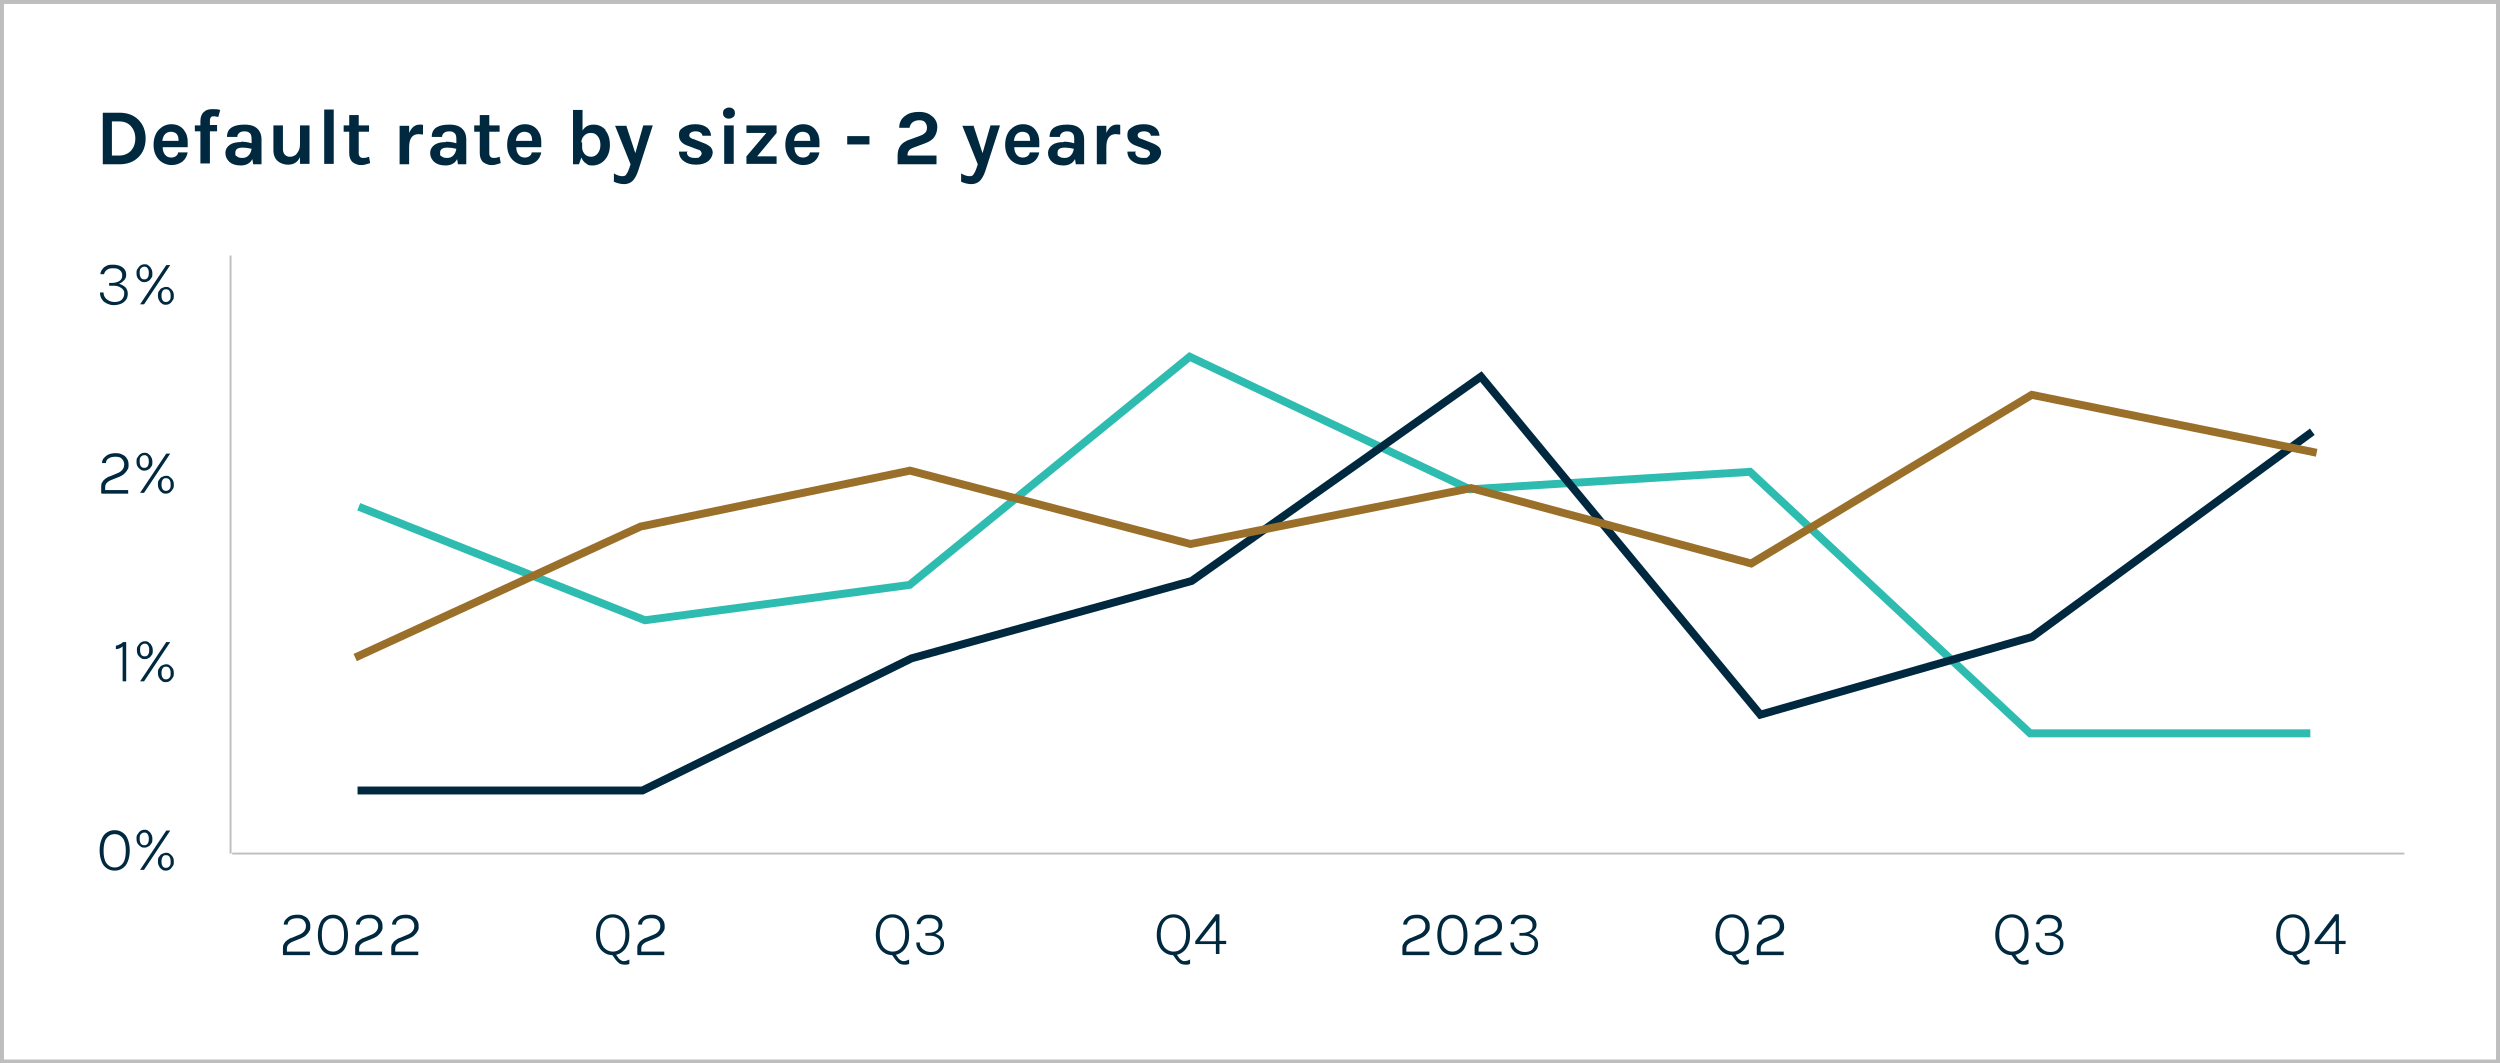 <?xml version="1.0" encoding="UTF-8"?>
<svg id="Layer_1" xmlns="http://www.w3.org/2000/svg" version="1.1" xmlns:xlink="http://www.w3.org/1999/xlink" viewBox="0 0 630 268">
  <rect x="0" y="0" width="630" height="268" fill="#333333" stroke="none"/>
  <!-- Generator: Adobe Illustrator 29.7.1, SVG Export Plug-In . SVG Version: 2.1.1 Build 8)  -->
  <defs>
    <style>
      .st0 {
        fill: #fff;
      }

      .st1 {
        stroke: #bebfbf;
        stroke-linejoin: round;
        stroke-width: .5px;
      }

      .st1, .st2, .st3, .st4, .st5, .st6 {
        fill: none;
      }

      .st7 {
        fill: #002940;
      }

      .st8 {
        isolation: isolate;
      }

      .st3 {
        stroke: #bebebe;
      }

      .st4 {
        stroke: #9a6f2a;
      }

      .st4, .st5, .st6 {
        stroke-width: 2px;
      }

      .st5 {
        stroke: #002940;
      }

      .st6 {
        stroke: #2fbcb0;
      }

      .st9 {
        clip-path: url(#clippath);
      }
    </style>
    <clipPath id="clippath">
      <rect class="st2" width="630" height="268"/>
    </clipPath>
  </defs>
  <g id="Middle-Market_Graphic-10_630">
    <path id="Path_25063" class="st0" d="M.5,267.5h629V.5H.5v267Z"/>
    <g class="st9">
      <g id="Group_18477">
        <path id="Path_25064" class="st3" d="M.5,267.5h629V.5H.5v267Z"/>
      </g>
    </g>
    <g id="Group">
      <g class="st8">
        <g class="st8">
          <path class="st7" d="M28.9,219.4c-.8,0-1.4-.2-2-.6-.6-.4-1-.9-1.3-1.7-.3-.8-.5-1.7-.5-2.8s.2-2.1.5-2.8c.3-.8.7-1.3,1.3-1.7.6-.4,1.2-.6,2-.6s1.4.2,2,.6,1,.9,1.3,1.7c.3.8.5,1.7.5,2.8s-.2,2.1-.5,2.8c-.3.8-.7,1.3-1.3,1.7-.6.4-1.2.6-2,.6ZM28.9,218.6c.9,0,1.6-.4,2.1-1.1.5-.7.7-1.8.7-3.1s-.2-2.4-.7-3.1c-.5-.7-1.2-1.1-2.1-1.1s-1.6.4-2.1,1.1-.7,1.8-.7,3.1.2,2.4.7,3.1,1.2,1.1,2.1,1.1Z"/>
          <path class="st7" d="M36.4,213.6c-.3,0-.7,0-1-.3-.3-.2-.5-.4-.7-.7-.2-.3-.3-.7-.3-1.2s0-.9.3-1.2c.2-.3.4-.6.7-.8s.6-.3,1-.3.7,0,1,.3c.3.2.5.4.7.8.2.3.3.7.3,1.2s0,.9-.3,1.2c-.2.3-.4.6-.7.7-.3.2-.6.3-1,.3ZM36.4,213c.3,0,.6-.1.8-.4.2-.3.3-.6.3-1.2s-.1-.9-.3-1.2-.5-.4-.8-.4-.6.1-.9.4-.3.7-.3,1.2.1.9.3,1.2c.2.3.5.4.9.4ZM35.3,219.2l6.6-9.9h1l-6.6,9.9h-1ZM41.8,219.4c-.3,0-.7,0-1-.3-.3-.2-.5-.4-.7-.8-.2-.3-.3-.7-.3-1.2s0-.9.3-1.2c.2-.3.4-.6.7-.7s.6-.3,1-.3.7,0,1,.3c.3.2.5.4.7.7.2.3.3.7.3,1.2s0,.9-.3,1.2c-.2.3-.4.6-.7.8-.3.2-.6.3-1,.3ZM41.8,218.7c.4,0,.6-.1.9-.4s.3-.6.3-1.2-.1-.9-.3-1.2-.5-.4-.9-.4-.6.1-.8.4-.3.6-.3,1.2.1.9.3,1.2.5.4.8.4Z"/>
        </g>
      </g>
      <g class="st8">
        <g class="st8">
          <path class="st7" d="M31,161.8h.8v9.9h-.9v-8.8c-.2.2-.5.4-.8.5-.3.1-.6.2-.9.2v-.9c.3,0,.6-.1.9-.3.3-.1.6-.3.8-.5Z"/>
          <path class="st7" d="M36.5,166.1c-.3,0-.7,0-1-.3-.3-.2-.5-.4-.7-.7-.2-.3-.3-.7-.3-1.2s0-.9.3-1.2c.2-.3.4-.6.7-.8s.6-.3,1-.3.7,0,1,.3c.3.2.5.4.7.8.2.3.3.7.3,1.2s0,.9-.3,1.2c-.2.3-.4.6-.7.7-.3.2-.6.3-1,.3ZM36.5,165.4c.3,0,.6-.1.8-.4.2-.3.3-.6.3-1.2s-.1-.9-.3-1.2-.5-.4-.8-.4-.6.1-.9.4-.3.7-.3,1.2.1.9.3,1.2c.2.3.5.4.9.4ZM35.3,171.7l6.6-9.9h1l-6.6,9.9h-1ZM41.8,171.9c-.3,0-.7,0-1-.3-.3-.2-.5-.4-.7-.8-.2-.3-.3-.7-.3-1.2s0-.9.3-1.2c.2-.3.4-.6.7-.7s.6-.3,1-.3.7,0,1,.3c.3.2.5.4.7.7.2.3.3.7.3,1.2s0,.9-.3,1.2c-.2.3-.4.6-.7.8-.3.2-.6.3-1,.3ZM41.8,171.2c.4,0,.6-.1.9-.4s.3-.6.3-1.2-.1-.9-.3-1.2-.5-.4-.9-.4-.6.1-.8.4-.3.6-.3,1.2.1.9.3,1.2.5.4.8.4Z"/>
        </g>
      </g>
      <g class="st8">
        <g class="st8">
          <path class="st7" d="M25.5,124.2v-1.3c0-.6,0-1.1.3-1.4.2-.4.5-.7.8-.9.3-.2.7-.5,1.2-.6l1.9-.8c.5-.2.9-.5,1.2-.9s.4-.8.4-1.3-.2-1-.6-1.4c-.4-.4-.9-.5-1.6-.5s-1.2.1-1.7.4-.7.7-.7,1.2h-1c0-.5.2-1,.5-1.3s.7-.7,1.2-.9,1.1-.3,1.8-.3,1.2.1,1.7.4c.5.2.9.6,1.1,1,.3.4.4.9.4,1.5s0,.9-.3,1.3c-.2.4-.5.7-.8,1-.3.3-.7.5-1.1.7l-2,.8c-.6.2-1,.5-1.3.8s-.4.7-.4,1.2v.6h5.8v.9h-6.7Z"/>
          <path class="st7" d="M36.4,118.6c-.3,0-.7,0-1-.3-.3-.2-.5-.4-.7-.7-.2-.3-.3-.7-.3-1.2s0-.9.3-1.2c.2-.3.4-.6.7-.8s.6-.3,1-.3.7,0,1,.3c.3.2.5.4.7.8.2.3.3.7.3,1.2s0,.9-.3,1.2c-.2.3-.4.6-.7.7-.3.2-.6.3-1,.3ZM36.4,117.9c.3,0,.6-.1.8-.4.2-.3.3-.6.3-1.2s-.1-.9-.3-1.2-.5-.4-.8-.4-.6.1-.9.4-.3.7-.3,1.2.1.9.3,1.2c.2.3.5.4.9.4ZM35.3,124.2l6.6-9.9h1l-6.6,9.9h-1ZM41.8,124.4c-.3,0-.7,0-1-.3-.3-.2-.5-.4-.7-.8-.2-.3-.3-.7-.3-1.2s0-.9.3-1.2c.2-.3.4-.6.7-.7s.6-.3,1-.3.7,0,1,.3c.3.2.5.4.7.7.2.3.3.7.3,1.2s0,.9-.3,1.2c-.2.3-.4.6-.7.8-.3.2-.6.3-1,.3ZM41.8,123.7c.4,0,.6-.1.9-.4s.3-.6.3-1.2-.1-.9-.3-1.2-.5-.4-.9-.4-.6.1-.8.4-.3.6-.3,1.2.1.9.3,1.2.5.4.8.4Z"/>
        </g>
      </g>
      <g class="st8">
        <g class="st8">
          <path class="st7" d="M28.9,76.9c-.5,0-.9,0-1.4-.2-.4-.1-.8-.3-1.2-.6s-.6-.6-.8-1c-.2-.4-.3-.8-.3-1.4h.9c0,.5.1.9.4,1.3s.6.6,1,.8c.4.2.9.3,1.4.3.8,0,1.4-.2,1.8-.6.4-.4.6-.9.6-1.5s0-.7-.3-1c-.2-.3-.5-.5-.9-.7-.4-.2-.9-.3-1.6-.3h-1v-.7h.6c.9,0,1.5-.2,2-.5.5-.3.7-.8.7-1.4s-.2-1-.6-1.3c-.4-.4-.9-.5-1.7-.5s-1,.1-1.4.3-.7.6-.9,1.2h-.9c0-.6.3-1,.6-1.4s.7-.6,1.1-.8c.5-.2.9-.2,1.5-.2s1.2.1,1.7.3.9.5,1.2.9.4.9.4,1.4-.2,1-.5,1.3-.7.7-1.3.9c.6.2,1.2.5,1.6.9.4.4.6,1,.6,1.6s-.1,1-.4,1.5c-.3.4-.7.8-1.2,1-.5.2-1.1.4-1.9.4Z"/>
          <path class="st7" d="M36.4,71.1c-.3,0-.7,0-1-.3-.3-.2-.5-.4-.7-.7-.2-.3-.3-.7-.3-1.2s0-.9.3-1.2c.2-.3.4-.6.7-.8s.6-.3,1-.3.7,0,1,.3c.3.2.5.4.7.8.2.3.3.7.3,1.2s0,.9-.3,1.2c-.2.3-.4.6-.7.7-.3.2-.6.3-1,.3ZM36.4,70.4c.3,0,.6-.1.8-.4.2-.3.3-.6.3-1.2s-.1-.9-.3-1.2-.5-.4-.8-.4-.6.1-.9.4-.3.7-.3,1.2.1.9.3,1.2c.2.3.5.4.9.4ZM35.3,76.7l6.6-9.9h1l-6.6,9.9h-1ZM41.8,76.8c-.3,0-.7,0-1-.3-.3-.2-.5-.4-.7-.8-.2-.3-.3-.7-.3-1.2s0-.9.3-1.2c.2-.3.4-.6.7-.7s.6-.3,1-.3.7,0,1,.3c.3.2.5.4.7.7.2.3.3.7.3,1.2s0,.9-.3,1.2c-.2.3-.4.6-.7.8-.3.2-.6.3-1,.3ZM41.8,76.1c.4,0,.6-.1.9-.4s.3-.6.3-1.2-.1-.9-.3-1.2-.5-.4-.9-.4-.6.1-.8.4-.3.6-.3,1.2.1.9.3,1.2.5.4.8.4Z"/>
        </g>
      </g>
    </g>
    <g id="Group_18478">
      <path id="Path_25066" class="st1" d="M58.5,215.1h547.4"/>
    </g>
    <g id="Group_18479">
      <path id="Path_25067" class="st1" d="M58.1,64.4v150.7"/>
    </g>
    <g id="Group-2">
      <g id="_2022" class="st8">
        <g class="st8">
          <path class="st7" d="M71.3,240.5v-1.3c0-.6,0-1.1.3-1.4.2-.4.5-.7.8-.9.3-.2.7-.5,1.2-.6l1.9-.8c.5-.2.9-.5,1.2-.9s.4-.8.4-1.3-.2-1-.6-1.4c-.4-.4-.9-.5-1.6-.5s-1.2.1-1.7.4-.7.7-.7,1.2h-1c0-.5.2-1,.5-1.3s.7-.7,1.2-.9,1.1-.3,1.8-.3,1.2.1,1.7.4c.5.2.9.6,1.1,1,.3.4.4.9.4,1.5s0,.9-.3,1.3c-.2.4-.5.7-.8,1-.3.3-.7.5-1.1.7l-2,.8c-.6.2-1,.5-1.3.8s-.4.7-.4,1.2v.6h5.8v.9h-6.7Z"/>
          <path class="st7" d="M83.9,240.7c-.8,0-1.4-.2-2-.6-.6-.4-1-.9-1.3-1.7-.3-.8-.5-1.7-.5-2.8s.2-2.1.5-2.8c.3-.8.7-1.3,1.3-1.7.6-.4,1.2-.6,2-.6s1.4.2,2,.6,1,.9,1.3,1.7c.3.8.5,1.7.5,2.8s-.2,2.1-.5,2.8c-.3.8-.7,1.3-1.3,1.7-.6.4-1.2.6-2,.6ZM83.9,239.8c.9,0,1.6-.4,2.1-1.1.5-.7.7-1.8.7-3.1s-.2-2.4-.7-3.1c-.5-.7-1.2-1.1-2.1-1.1s-1.6.4-2.1,1.1-.7,1.8-.7,3.1.2,2.4.7,3.1,1.2,1.1,2.1,1.1Z"/>
          <path class="st7" d="M89.5,240.5v-1.3c0-.6,0-1.1.3-1.4.2-.4.5-.7.8-.9.3-.2.7-.5,1.2-.6l1.9-.8c.5-.2.9-.5,1.2-.9s.4-.8.4-1.3-.2-1-.6-1.4c-.4-.4-.9-.5-1.6-.5s-1.2.1-1.7.4-.7.7-.7,1.2h-1c0-.5.2-1,.5-1.3s.7-.7,1.2-.9,1.1-.3,1.8-.3,1.2.1,1.7.4c.5.2.9.6,1.1,1,.3.4.4.9.4,1.5s0,.9-.3,1.3c-.2.4-.5.7-.8,1-.3.3-.7.5-1.1.7l-2,.8c-.6.2-1,.5-1.3.8s-.4.7-.4,1.2v.6h5.8v.9h-6.7Z"/>
          <path class="st7" d="M98.6,240.5v-1.3c0-.6,0-1.1.3-1.4.2-.4.5-.7.8-.9.3-.2.7-.5,1.2-.6l1.9-.8c.5-.2.9-.5,1.2-.9s.4-.8.4-1.3-.2-1-.6-1.4c-.4-.4-.9-.5-1.6-.5s-1.2.1-1.7.4-.7.7-.7,1.2h-1c0-.5.2-1,.5-1.3s.7-.7,1.2-.9,1.1-.3,1.8-.3,1.2.1,1.7.4c.5.2.9.6,1.1,1,.3.4.4.9.4,1.5s0,.9-.3,1.3c-.2.4-.5.7-.8,1-.3.3-.7.5-1.1.7l-2,.8c-.6.2-1,.5-1.3.8s-.4.7-.4,1.2v.6h5.8v.9h-6.7Z"/>
        </g>
      </g>
      <g id="_2023" class="st8">
        <g class="st8">
          <path class="st7" d="M353.4,240.5v-1.3c0-.6,0-1.1.3-1.4.2-.4.5-.7.8-.9.3-.2.7-.5,1.2-.6l1.9-.8c.5-.2.9-.5,1.2-.9.3-.3.4-.8.4-1.3s-.2-1-.6-1.4c-.4-.4-.9-.5-1.6-.5s-1.2.1-1.7.4c-.4.3-.7.7-.7,1.2h-1c0-.5.2-1,.5-1.3s.7-.7,1.2-.9,1.1-.3,1.8-.3,1.2.1,1.7.4.9.6,1.1,1c.3.4.4.9.4,1.5s0,.9-.3,1.3c-.2.4-.5.7-.8,1s-.7.5-1.1.7l-2,.8c-.6.2-1,.5-1.3.8-.3.3-.4.7-.4,1.2v.6h5.8v.9h-6.7Z"/>
          <path class="st7" d="M366,240.7c-.8,0-1.4-.2-2-.6-.6-.4-1-.9-1.3-1.7-.3-.8-.5-1.7-.5-2.8s.2-2.1.5-2.8c.3-.8.7-1.3,1.3-1.7.6-.4,1.2-.6,2-.6s1.4.2,2,.6c.6.4,1,.9,1.3,1.7.3.8.5,1.7.5,2.8s-.2,2.1-.5,2.8c-.3.8-.7,1.3-1.3,1.7-.6.4-1.2.6-2,.6ZM366,239.8c.9,0,1.6-.4,2.1-1.1.5-.7.7-1.8.7-3.1s-.2-2.4-.7-3.1c-.5-.7-1.2-1.1-2.1-1.1s-1.6.4-2.1,1.1c-.5.7-.7,1.8-.7,3.1s.2,2.4.7,3.1c.5.7,1.2,1.1,2.1,1.1Z"/>
          <path class="st7" d="M371.6,240.5v-1.3c0-.6,0-1.1.3-1.4.2-.4.5-.7.8-.9.3-.2.7-.5,1.2-.6l1.9-.8c.5-.2.9-.5,1.2-.9.3-.3.4-.8.4-1.3s-.2-1-.6-1.4c-.4-.4-.9-.5-1.6-.5s-1.2.1-1.7.4c-.4.3-.7.7-.7,1.2h-1c0-.5.2-1,.5-1.3s.7-.7,1.2-.9,1.1-.3,1.8-.3,1.2.1,1.7.4.9.6,1.1,1c.3.4.4.9.4,1.5s0,.9-.3,1.3c-.2.4-.5.7-.8,1s-.7.5-1.1.7l-2,.8c-.6.2-1,.5-1.3.8-.3.3-.4.7-.4,1.2v.6h5.8v.9h-6.7Z"/>
          <path class="st7" d="M384.3,240.7c-.5,0-.9,0-1.4-.2-.4-.1-.8-.3-1.2-.6-.3-.3-.6-.6-.8-1-.2-.4-.3-.8-.3-1.4h.9c0,.5.1.9.4,1.3s.6.6,1,.8c.4.2.9.3,1.4.3.8,0,1.4-.2,1.8-.6.4-.4.6-.9.6-1.5s0-.7-.3-1c-.2-.3-.5-.5-.9-.7-.4-.2-.9-.3-1.6-.3h-1v-.7h.6c.9,0,1.5-.2,2-.5.5-.3.7-.8.7-1.4s-.2-1-.6-1.3c-.4-.4-.9-.5-1.7-.5s-1,.1-1.4.3-.7.6-.9,1.2h-.9c0-.6.3-1,.6-1.4.3-.3.7-.6,1.1-.8s.9-.2,1.5-.2,1.2.1,1.7.3c.5.2.9.5,1.2.9.3.4.4.9.4,1.4s-.2,1-.5,1.3-.7.7-1.3.9c.6.2,1.2.5,1.6.9.4.4.6,1,.6,1.6s-.1,1-.4,1.5c-.3.4-.7.8-1.2,1-.5.2-1.1.4-1.9.4Z"/>
        </g>
      </g>
      <g id="Q2" class="st8">
        <g class="st8">
          <path class="st7" d="M154.4,240.7c-.8,0-1.5-.2-2.1-.6s-1.1-.9-1.5-1.7c-.4-.8-.6-1.7-.6-2.8s.2-2.1.6-2.9c.4-.8.9-1.3,1.5-1.7.6-.4,1.3-.6,2.1-.6s1.5.2,2.1.6,1.1.9,1.5,1.7c.4.8.6,1.7.6,2.9s-.2,2.1-.6,2.8c-.4.8-.9,1.3-1.5,1.7s-1.3.6-2.1.6ZM154.4,239.8c1,0,1.8-.4,2.3-1.1.6-.7.9-1.8.9-3.2s-.3-2.4-.9-3.2c-.6-.7-1.4-1.1-2.3-1.1s-1.8.4-2.3,1.1c-.6.7-.9,1.8-.9,3.2s.3,2.4.9,3.2c.6.7,1.4,1.1,2.3,1.1ZM157.3,243.1c-.4,0-.8-.1-1.2-.3-.3-.2-.7-.6-1-1l-1-1.4.9-.2.9,1.3c.2.2.4.4.6.5.2.1.4.2.5.2.3,0,.6,0,.8-.1.2,0,.5-.2.8-.3v1.1c-.2.1-.5.2-.7.2-.2,0-.4,0-.6,0Z"/>
          <path class="st7" d="M160.6,240.5v-1.3c0-.6,0-1.1.3-1.4.2-.4.5-.7.8-.9.3-.2.7-.5,1.2-.6l1.9-.8c.5-.2.9-.5,1.2-.9s.4-.8.4-1.3-.2-1-.6-1.4c-.4-.4-.9-.5-1.6-.5s-1.2.1-1.7.4-.7.7-.7,1.2h-1c0-.5.2-1,.5-1.3s.7-.7,1.2-.9,1.1-.3,1.8-.3,1.2.1,1.7.4c.5.2.9.6,1.1,1,.3.4.4.9.4,1.5s0,.9-.3,1.3c-.2.4-.5.7-.8,1-.3.3-.7.5-1.1.7l-2,.8c-.6.2-1,.5-1.3.8s-.4.7-.4,1.2v.6h5.8v.9h-6.7Z"/>
        </g>
      </g>
      <g id="Q2-2" class="st8">
        <g class="st8">
          <path class="st7" d="M436.5,240.7c-.8,0-1.5-.2-2.1-.6-.6-.4-1.1-.9-1.5-1.7-.4-.8-.6-1.7-.6-2.8s.2-2.1.6-2.9c.4-.8.9-1.3,1.5-1.7.6-.4,1.3-.6,2.1-.6s1.5.2,2.1.6c.6.4,1.1.9,1.5,1.7.4.8.6,1.7.6,2.9s-.2,2.1-.6,2.8c-.4.8-.9,1.3-1.5,1.7-.6.4-1.3.6-2.1.6ZM436.5,239.8c1,0,1.8-.4,2.3-1.1.6-.7.9-1.8.9-3.2s-.3-2.4-.9-3.2c-.6-.7-1.4-1.1-2.3-1.1s-1.8.4-2.3,1.1-.9,1.8-.9,3.2.3,2.4.9,3.2c.6.7,1.4,1.1,2.3,1.1ZM439.4,243.1c-.4,0-.8-.1-1.2-.3-.3-.2-.7-.6-1-1l-1-1.4.9-.2.9,1.3c.2.2.4.4.6.5.2.1.4.2.5.2.3,0,.5,0,.8-.1.2,0,.5-.2.8-.3v1.1c-.2.1-.5.2-.7.2-.2,0-.4,0-.6,0Z"/>
          <path class="st7" d="M442.7,240.5v-1.3c0-.6,0-1.1.3-1.4.2-.4.5-.7.8-.9.3-.2.7-.5,1.2-.6l1.9-.8c.5-.2.9-.5,1.2-.9.3-.3.4-.8.4-1.3s-.2-1-.6-1.4c-.4-.4-.9-.5-1.6-.5s-1.2.1-1.7.4c-.4.3-.7.7-.7,1.2h-1c0-.5.2-1,.5-1.3s.7-.7,1.2-.9,1.1-.3,1.8-.3,1.2.1,1.7.4c.5.2.9.6,1.1,1s.4.9.4,1.5,0,.9-.3,1.3c-.2.4-.5.7-.8,1s-.7.5-1.1.7l-2,.8c-.6.2-1,.5-1.3.8-.3.3-.4.7-.4,1.2v.6h5.8v.9h-6.7Z"/>
        </g>
      </g>
      <g id="Q3" class="st8">
        <g class="st8">
          <path class="st7" d="M224.9,240.7c-.8,0-1.5-.2-2.1-.6s-1.1-.9-1.5-1.7c-.4-.8-.6-1.7-.6-2.8s.2-2.1.6-2.9c.4-.8.9-1.3,1.5-1.7.6-.4,1.3-.6,2.1-.6s1.5.2,2.1.6,1.1.9,1.5,1.7c.4.8.6,1.7.6,2.9s-.2,2.1-.6,2.8c-.4.8-.9,1.3-1.5,1.7s-1.3.6-2.1.6ZM224.9,239.8c1,0,1.8-.4,2.3-1.1.6-.7.9-1.8.9-3.2s-.3-2.4-.9-3.2c-.6-.7-1.4-1.1-2.3-1.1s-1.8.4-2.3,1.1c-.6.7-.9,1.8-.9,3.2s.3,2.4.9,3.2c.6.7,1.4,1.1,2.3,1.1ZM227.8,243.1c-.4,0-.8-.1-1.2-.3-.3-.2-.7-.6-1-1l-1-1.4.9-.2.9,1.3c.2.2.4.4.6.5.2.1.4.2.5.2.3,0,.6,0,.8-.1.2,0,.5-.2.8-.3v1.1c-.2.1-.5.2-.7.2-.2,0-.4,0-.6,0Z"/>
          <path class="st7" d="M234.6,240.7c-.5,0-.9,0-1.4-.2-.4-.1-.8-.3-1.2-.6s-.6-.6-.8-1c-.2-.4-.3-.8-.3-1.4h.9c0,.5.1.9.4,1.3s.6.6,1,.8c.4.2.9.3,1.4.3.8,0,1.4-.2,1.8-.6.4-.4.6-.9.6-1.5s0-.7-.3-1c-.2-.3-.5-.5-.9-.7-.4-.2-.9-.3-1.6-.3h-1v-.7h.6c.9,0,1.5-.2,2-.5.5-.3.7-.8.7-1.4s-.2-1-.6-1.3c-.4-.4-.9-.5-1.7-.5s-1,.1-1.4.3-.7.6-.9,1.2h-.9c0-.6.3-1,.6-1.4s.7-.6,1.1-.8c.5-.2.9-.2,1.5-.2s1.2.1,1.7.3.9.5,1.2.9.4.9.4,1.4-.2,1-.5,1.3-.7.7-1.3.9c.6.2,1.2.5,1.6.9.4.4.6,1,.6,1.6s-.1,1-.4,1.5c-.3.4-.7.8-1.2,1-.5.2-1.1.4-1.9.4Z"/>
        </g>
      </g>
      <g id="Q3-2" class="st8">
        <g class="st8">
          <path class="st7" d="M507,240.7c-.8,0-1.5-.2-2.1-.6-.6-.4-1.1-.9-1.5-1.7s-.6-1.7-.6-2.8.2-2.1.6-2.9c.4-.8.9-1.3,1.5-1.7.6-.4,1.3-.6,2.1-.6s1.5.2,2.1.6c.6.4,1.1.9,1.5,1.7.4.8.6,1.7.6,2.9s-.2,2.1-.6,2.8c-.4.8-.9,1.3-1.5,1.7-.6.4-1.3.6-2.1.6ZM507,239.8c1,0,1.8-.4,2.3-1.1s.9-1.8.9-3.2-.3-2.4-.9-3.2c-.6-.7-1.4-1.1-2.3-1.1s-1.8.4-2.3,1.1c-.6.7-.9,1.8-.9,3.2s.3,2.4.9,3.2c.6.7,1.4,1.1,2.3,1.1ZM509.9,243.1c-.4,0-.8-.1-1.2-.3-.3-.2-.7-.6-1-1l-1-1.4.9-.2.9,1.3c.2.2.4.4.6.5.2.1.4.2.5.2.3,0,.6,0,.8-.1s.5-.2.8-.3v1.1c-.2.1-.5.2-.7.2-.2,0-.4,0-.6,0Z"/>
          <path class="st7" d="M516.7,240.7c-.5,0-.9,0-1.4-.2-.4-.1-.8-.3-1.2-.6-.3-.3-.6-.6-.8-1-.2-.4-.3-.8-.3-1.4h.9c0,.5.1.9.4,1.3.3.3.6.6,1,.8.4.2.9.3,1.4.3.8,0,1.4-.2,1.8-.6.4-.4.6-.9.6-1.5s0-.7-.3-1c-.2-.3-.5-.5-.9-.7-.4-.2-.9-.3-1.6-.3h-1v-.7h.6c.9,0,1.5-.2,2-.5.5-.3.7-.8.7-1.4s-.2-1-.6-1.3c-.4-.4-.9-.5-1.7-.5s-1,.1-1.4.3-.7.6-.9,1.2h-.9c0-.6.3-1,.6-1.4.3-.3.7-.6,1.1-.8.5-.2,1-.2,1.5-.2s1.2.1,1.7.3c.5.2.9.5,1.2.9.3.4.4.9.4,1.4s-.2,1-.5,1.3-.7.7-1.3.9c.6.2,1.2.5,1.6.9.4.4.6,1,.6,1.6s-.1,1-.4,1.5c-.3.4-.7.8-1.2,1-.5.2-1.1.4-1.9.4Z"/>
        </g>
      </g>
      <g id="Q4" class="st8">
        <g class="st8">
          <path class="st7" d="M295.7,240.7c-.8,0-1.5-.2-2.1-.6s-1.1-.9-1.5-1.7c-.4-.8-.6-1.7-.6-2.8s.2-2.1.6-2.9c.4-.8.9-1.3,1.5-1.7.6-.4,1.3-.6,2.1-.6s1.5.2,2.1.6,1.1.9,1.5,1.7c.4.8.6,1.7.6,2.9s-.2,2.1-.6,2.8c-.4.8-.9,1.3-1.5,1.7s-1.3.6-2.1.6ZM295.7,239.8c1,0,1.8-.4,2.3-1.1.6-.7.9-1.8.9-3.2s-.3-2.4-.9-3.2c-.6-.7-1.4-1.1-2.3-1.1s-1.8.4-2.3,1.1c-.6.7-.9,1.8-.9,3.2s.3,2.4.9,3.2c.6.7,1.4,1.1,2.3,1.1ZM298.6,243.1c-.4,0-.8-.1-1.2-.3-.3-.2-.7-.6-1-1l-1-1.4.9-.2.9,1.3c.2.2.4.4.6.5.2.1.4.2.5.2.3,0,.6,0,.8-.1.2,0,.5-.2.8-.3v1.1c-.2.1-.5.2-.7.2-.2,0-.4,0-.6,0Z"/>
          <path class="st7" d="M306.5,230.4h.8v6.7h1.7v.8h-1.7v2.5h-.9v-2.5h-5.2v-.7l5.2-6.8ZM306.4,232l-4.1,5.2h4.1v-5.2Z"/>
        </g>
      </g>
      <g id="Q4-2" class="st8">
        <g class="st8">
          <path class="st7" d="M577.8,240.7c-.8,0-1.5-.2-2.1-.6-.6-.4-1.1-.9-1.5-1.7-.4-.8-.6-1.7-.6-2.8s.2-2.1.6-2.9c.4-.8.9-1.3,1.5-1.7.6-.4,1.3-.6,2.1-.6s1.5.2,2.1.6c.6.4,1.1.9,1.5,1.7.4.8.6,1.7.6,2.9s-.2,2.1-.6,2.8c-.4.8-.9,1.3-1.5,1.7-.6.4-1.3.6-2.1.6ZM577.8,239.8c1,0,1.8-.4,2.3-1.1s.9-1.8.9-3.2-.3-2.4-.9-3.2c-.6-.7-1.4-1.1-2.3-1.1s-1.8.4-2.3,1.1c-.6.7-.9,1.8-.9,3.2s.3,2.4.9,3.2c.6.7,1.4,1.1,2.3,1.1ZM580.7,243.1c-.4,0-.8-.1-1.2-.3-.3-.2-.7-.6-1-1l-1-1.4.9-.2.9,1.3c.2.2.4.4.6.5.2.1.4.2.5.2.3,0,.6,0,.8-.1s.5-.2.8-.3v1.1c-.2.1-.5.2-.7.2-.2,0-.4,0-.6,0Z"/>
          <path class="st7" d="M588.6,230.4h.8v6.7h1.7v.8h-1.7v2.5h-.9v-2.5h-5.2v-.7l5.2-6.8ZM588.6,232l-4.1,5.2h4.1v-5.2Z"/>
        </g>
      </g>
    </g>
    <g id="Group_18480">
      <path id="Path_25068" class="st6" d="M90.4,127.7l72.1,28.6,66.7-8.9,70.6-57.5,70.6,33.4,70.6-4.4,70.6,65.9h70.6"/>
    </g>
    <g id="Group_18481">
      <path id="Path_25069" class="st5" d="M582.7,108.8l-70.6,51.7-68.5,19.6-70.4-85.2-72.9,51.5-70.6,19.5-67.8,33.3h-71.8"/>
    </g>
    <g id="Group_18482">
      <path id="Path_25070" class="st4" d="M89.5,165.7l71.9-33,67.9-14.1,70.7,18.5,70.7-14.1,70.6,19,70.7-42.5,71.8,14.6"/>
    </g>
    <g id="Default_rate_by_size_-_2_years" class="st8">
      <g class="st8">
        <path class="st7" d="M30.1,28.4c2,0,3.6.6,4.8,1.8,1.2,1.2,1.8,2.8,1.8,4.7s-.6,3.5-1.8,4.7c-1.2,1.2-2.8,1.8-4.8,1.8h-4.2v-13h4.2ZM28.2,39.2h1.8c1.2,0,2.2-.4,3-1.2.7-.8,1.1-1.8,1.1-3.1s-.4-2.3-1.1-3.1c-.7-.8-1.7-1.2-3-1.2h-1.8v8.7Z"/>
        <path class="st7" d="M47.1,34.3c.2.6.2,1.1.2,1.5s0,.9,0,1.3h-6.3c0,.8.2,1.4.6,1.9.4.5.9.7,1.6.7s1.6-.4,1.7-1.3h2.4c-.2,1-.6,1.7-1.3,2.3-.8.6-1.7.9-2.8.9s-2.4-.5-3.2-1.4c-.9-1-1.3-2.2-1.3-3.7s.4-2.8,1.3-3.8c.9-.9,1.9-1.4,3.2-1.4s2.4.5,3.1,1.4c.3.4.6.9.8,1.5ZM43.2,33.2c-.7,0-1.2.2-1.6.6-.4.4-.6,1-.7,1.7h4.1c0-1.1-.3-1.8-1-2.1-.3-.1-.6-.2-.9-.2Z"/>
        <path class="st7" d="M49.1,31.6h1.4v-1.1c0-1,.3-1.8.9-2.3.5-.5,1.2-.7,2.1-.7s1.2,0,2,.2l-.5,1.8c-.4-.1-.7-.2-1-.2s-.6,0-.8.2c-.2.2-.3.5-.3.9v1.1h1.8v1.6h-1.8v8.1h-2.4v-8.1h-1.4v-1.6Z"/>
        <path class="st7" d="M60.7,35.7c.8,0,1.7.1,2.7.4v-1c0-.7-.1-1.2-.4-1.5-.3-.3-.7-.5-1.3-.5s-1.1.1-1.4.4c-.3.2-.5.6-.5,1h-2.6c0-1.1.4-1.9,1.2-2.4.8-.5,1.9-.7,3.3-.7,2,0,3.3.7,3.9,2.1.2.5.3,1,.3,1.7v6.2h-2.1l-.2-1.3c-.6,1.1-1.6,1.6-2.9,1.6s-2.2-.3-2.9-.9c-.6-.6-1-1.3-1-2.2s.4-1.6,1.1-2.1c.7-.5,1.7-.7,2.9-.7ZM63.4,37.5c-.8-.2-1.5-.3-2.2-.3-1.3,0-1.9.4-1.9,1.3s.1.7.4.9c.3.3.8.4,1.4.4s1.2-.2,1.6-.7c.4-.4.6-1,.7-1.6Z"/>
        <path class="st7" d="M75.6,39.6c-.6,1.3-1.6,1.9-3,1.9s-2.9-.7-3.4-2c-.2-.5-.3-1-.3-1.7v-6.2h2.4v6c0,.6.2,1.1.5,1.4s.7.5,1.1.5.8,0,1.1-.2c.3-.1.6-.3.8-.6.5-.6.8-1.3.8-2.3v-4.8h2.4v9.7h-2.4v-1.8Z"/>
        <path class="st7" d="M81.7,27.6h2.4v13.7h-2.4v-13.7Z"/>
        <path class="st7" d="M93.3,41.1c-.9.3-1.6.5-2.1.5s-.9,0-1.3-.2c-.4-.1-.7-.3-1-.5-.6-.5-.9-1.3-.9-2.3v-5.4h-1.4v-1.6h1.4v-2.6h2.4v2.6h2.6v1.6h-2.6v5.4c0,.8.4,1.2,1.1,1.2s.9-.1,1.5-.3l.3,1.7Z"/>
        <path class="st7" d="M103.1,33.5c.6-1.4,1.5-2.1,2.6-2.1s.5,0,.9.1v2.4c-.4,0-.8-.1-1.1-.1-1.6,0-2.4,1.1-2.4,3.3v4.3h-2.4v-9.7h2.4v1.9Z"/>
        <path class="st7" d="M112.3,35.7c.8,0,1.7.1,2.7.4v-1c0-.7-.1-1.2-.4-1.5-.3-.3-.7-.5-1.3-.5s-1.1.1-1.4.4c-.3.2-.5.6-.5,1h-2.6c0-1.1.4-1.9,1.2-2.4.8-.5,1.9-.7,3.3-.7,2,0,3.3.7,3.9,2.1.2.5.3,1,.3,1.7v6.2h-2.1l-.2-1.3c-.6,1.1-1.6,1.6-2.9,1.6s-2.2-.3-2.9-.9c-.6-.6-1-1.3-1-2.2s.4-1.6,1.1-2.1c.7-.5,1.7-.7,2.9-.7ZM115,37.5c-.8-.2-1.5-.3-2.2-.3-1.3,0-1.9.4-1.9,1.3s.1.7.4.9c.3.3.8.4,1.4.4s1.2-.2,1.6-.7c.4-.4.6-1,.7-1.6Z"/>
        <path class="st7" d="M126.2,41.1c-.9.3-1.6.5-2.1.5s-.9,0-1.3-.2c-.4-.1-.7-.3-1-.5-.6-.5-.9-1.3-.9-2.3v-5.4h-1.4v-1.6h1.4v-2.6h2.4v2.6h2.6v1.6h-2.6v5.4c0,.8.4,1.2,1.1,1.2s.9-.1,1.5-.3l.3,1.7Z"/>
        <path class="st7" d="M136.2,34.3c.2.6.2,1.1.2,1.5s0,.9,0,1.3h-6.3c0,.8.2,1.4.6,1.9.4.5.9.7,1.6.7s1.6-.4,1.7-1.3h2.4c-.2,1-.6,1.7-1.3,2.3-.8.6-1.7.9-2.8.9s-2.4-.5-3.2-1.4c-.9-1-1.3-2.2-1.3-3.7s.4-2.8,1.3-3.8c.9-.9,1.9-1.4,3.2-1.4s2.4.5,3.1,1.4c.3.4.6.9.8,1.5ZM132.3,33.2c-.7,0-1.2.2-1.6.6-.4.4-.6,1-.7,1.7h4.1c0-1.1-.3-1.8-1-2.1-.3-.1-.6-.2-.9-.2Z"/>
        <path class="st7" d="M152.5,32.8c.8.9,1.2,2.2,1.2,3.7s-.4,2.8-1.3,3.8c-.8.9-1.9,1.4-3.1,1.4s-1.1-.2-1.6-.5c-.5-.3-.9-.8-1.2-1.5l-.6,1.7h-1.5v-13.7h2.4v5.2c.6-1,1.5-1.5,2.8-1.5s2.2.5,3.1,1.4ZM146.7,35.9v1.3c0,.7.3,1.2.7,1.7.4.4,1,.6,1.6.6s1.2-.3,1.6-.8c.5-.6.7-1.3.7-2.2s-.2-1.6-.7-2.2-1-.8-1.7-.8-1.2.2-1.7.7c-.4.4-.7,1-.7,1.7Z"/>
        <path class="st7" d="M157.8,31.6l2.3,7,2-7h2.4l-3.7,11.5c-.4,1.2-.9,2-1.4,2.5s-1.3.8-2.1.8-1.7-.2-2.6-.6v-2.1c.7.4,1.4.7,2.1.7s.9-.2,1.1-.6c.3-.4.5-.9.7-1.5l.3-.9-3.9-9.7h2.7Z"/>
        <path class="st7" d="M173.1,38.4c0,.9.7,1.4,2,1.4s.9-.1,1.2-.3c.3-.2.5-.5.5-.8s-.1-.5-.3-.7c-.2-.2-.5-.3-.9-.4l-2.1-.8c-1.6-.5-2.4-1.4-2.4-2.7s.4-1.5,1.1-2c.7-.5,1.7-.8,3-.8s2.2.3,2.9.8,1,1.2,1.1,2.1h-2.2c0-.3-.2-.6-.5-.8-.3-.2-.7-.3-1.2-.3s-.9.1-1.2.3c-.3.2-.4.4-.4.7,0,.5.4.8,1.2,1l2.3.9c.8.3,1.3.6,1.8,1,.4.4.6.9.6,1.5s-.4,1.5-1.1,2.1c-.8.6-1.8.9-3.1.9s-2.3-.3-3.1-.9c-.8-.6-1.2-1.4-1.2-2.4h2.2Z"/>
        <path class="st7" d="M182.2,28.5c0-.4.1-.8.4-1,.3-.2.6-.4,1.1-.4s.8.1,1.1.4c.3.2.4.6.4,1s-.1.8-.4,1c-.3.2-.6.4-1.1.4s-.8-.1-1.1-.4c-.3-.2-.4-.6-.4-1ZM182.5,31.6h2.4v9.7h-2.4v-9.7Z"/>
        <path class="st7" d="M188.1,39.4l5-5.9h-5v-1.9h7.6v1.9l-4.9,5.9h4.9v1.9h-7.6v-1.9Z"/>
        <path class="st7" d="M206.3,34.3c.2.6.2,1.1.2,1.5s0,.9,0,1.3h-6.3c0,.8.2,1.4.6,1.9.4.5.9.7,1.6.7s1.6-.4,1.7-1.3h2.4c-.2,1-.6,1.7-1.3,2.3-.8.6-1.7.9-2.8.9s-2.4-.5-3.2-1.4c-.9-1-1.3-2.2-1.3-3.7s.4-2.8,1.3-3.8c.9-.9,1.9-1.4,3.2-1.4s2.4.5,3.1,1.4c.3.4.6.9.8,1.5ZM202.4,33.2c-.7,0-1.2.2-1.6.6-.4.4-.6,1-.7,1.7h4.1c0-1.1-.3-1.8-1-2.1-.3-.1-.6-.2-.9-.2Z"/>
        <path class="st7" d="M213.5,34.3h5.6v2.1h-5.6v-2.1Z"/>
        <path class="st7" d="M228.6,39.2h7.4v2.2h-9.8v-2.2c0-1.6.6-2.7,1.7-3.4.4-.2.8-.5,1.3-.6l2.7-1c.6-.2,1-.5,1.3-.8s.4-.8.4-1.3-.2-.9-.5-1.3-.9-.5-1.5-.5-1.2.2-1.6.5c-.4.3-.7.8-.8,1.4h-2.6c0-1.3.5-2.3,1.5-3,.9-.7,2-1,3.5-1s2.5.4,3.3,1.1c.9.7,1.3,1.7,1.3,2.7s-.3,1.9-.8,2.6-1.4,1.2-2.5,1.6l-2.7,1c-.5.2-.9.4-1.1.7-.2.2-.4.6-.4,1v.4Z"/>
        <path class="st7" d="M245.3,31.6l2.3,7,2-7h2.4l-3.7,11.5c-.4,1.2-.9,2-1.4,2.5s-1.3.8-2.1.8-1.7-.2-2.6-.6v-2.1c.7.4,1.4.7,2.1.7s.9-.2,1.1-.6c.3-.4.5-.9.7-1.5l.3-.9-3.9-9.7h2.7Z"/>
        <path class="st7" d="M261.7,34.3c.2.6.2,1.1.2,1.5s0,.9,0,1.3h-6.3c0,.8.2,1.4.6,1.9.4.5.9.7,1.6.7s1.6-.4,1.7-1.3h2.4c-.2,1-.6,1.7-1.3,2.3-.8.6-1.7.9-2.8.9s-2.4-.5-3.2-1.4c-.9-1-1.3-2.2-1.3-3.7s.4-2.8,1.3-3.8c.9-.9,1.9-1.4,3.2-1.4s2.4.5,3.1,1.4c.3.4.6.9.8,1.5ZM257.8,33.2c-.7,0-1.2.2-1.6.6-.4.4-.6,1-.7,1.7h4.1c0-1.1-.3-1.8-1-2.1-.3-.1-.6-.2-.9-.2Z"/>
        <path class="st7" d="M268,35.7c.8,0,1.7.1,2.7.4v-1c0-.7-.1-1.2-.4-1.5-.3-.3-.7-.5-1.3-.5s-1.1.1-1.4.4c-.3.2-.5.6-.5,1h-2.6c0-1.1.4-1.9,1.2-2.4.8-.5,1.9-.7,3.3-.7,2,0,3.3.7,3.9,2.1.2.5.3,1,.3,1.7v6.2h-2.1l-.2-1.3c-.6,1.1-1.6,1.6-2.9,1.6s-2.2-.3-2.9-.9c-.6-.6-1-1.3-1-2.2s.4-1.6,1.1-2.1c.7-.5,1.7-.7,2.9-.7ZM270.6,37.5c-.8-.2-1.5-.3-2.2-.3-1.3,0-1.9.4-1.9,1.3s.1.7.4.9c.3.3.8.4,1.4.4s1.2-.2,1.6-.7c.4-.4.6-1,.7-1.6Z"/>
        <path class="st7" d="M278.8,33.5c.6-1.4,1.5-2.1,2.6-2.1s.5,0,.9.1v2.4c-.4,0-.8-.1-1.1-.1-1.6,0-2.4,1.1-2.4,3.3v4.3h-2.4v-9.7h2.4v1.9Z"/>
        <path class="st7" d="M286.1,38.4c0,.9.7,1.4,2,1.4s.9-.1,1.2-.3c.3-.2.5-.5.5-.8s-.1-.5-.3-.7c-.2-.2-.5-.3-.9-.4l-2.1-.8c-1.6-.5-2.4-1.4-2.4-2.7s.4-1.5,1.1-2c.7-.5,1.7-.8,3-.8s2.2.3,2.9.8,1,1.2,1.1,2.1h-2.2c0-.3-.2-.6-.5-.8-.3-.2-.7-.3-1.2-.3s-.9.1-1.2.3c-.3.2-.4.4-.4.7,0,.5.4.8,1.2,1l2.3.9c.8.3,1.3.6,1.8,1,.4.4.6.9.6,1.5s-.4,1.5-1.1,2.1c-.8.6-1.8.9-3.1.9s-2.3-.3-3.1-.9c-.8-.6-1.2-1.4-1.2-2.4h2.2Z"/>
      </g>
    </g>
  </g>
</svg>